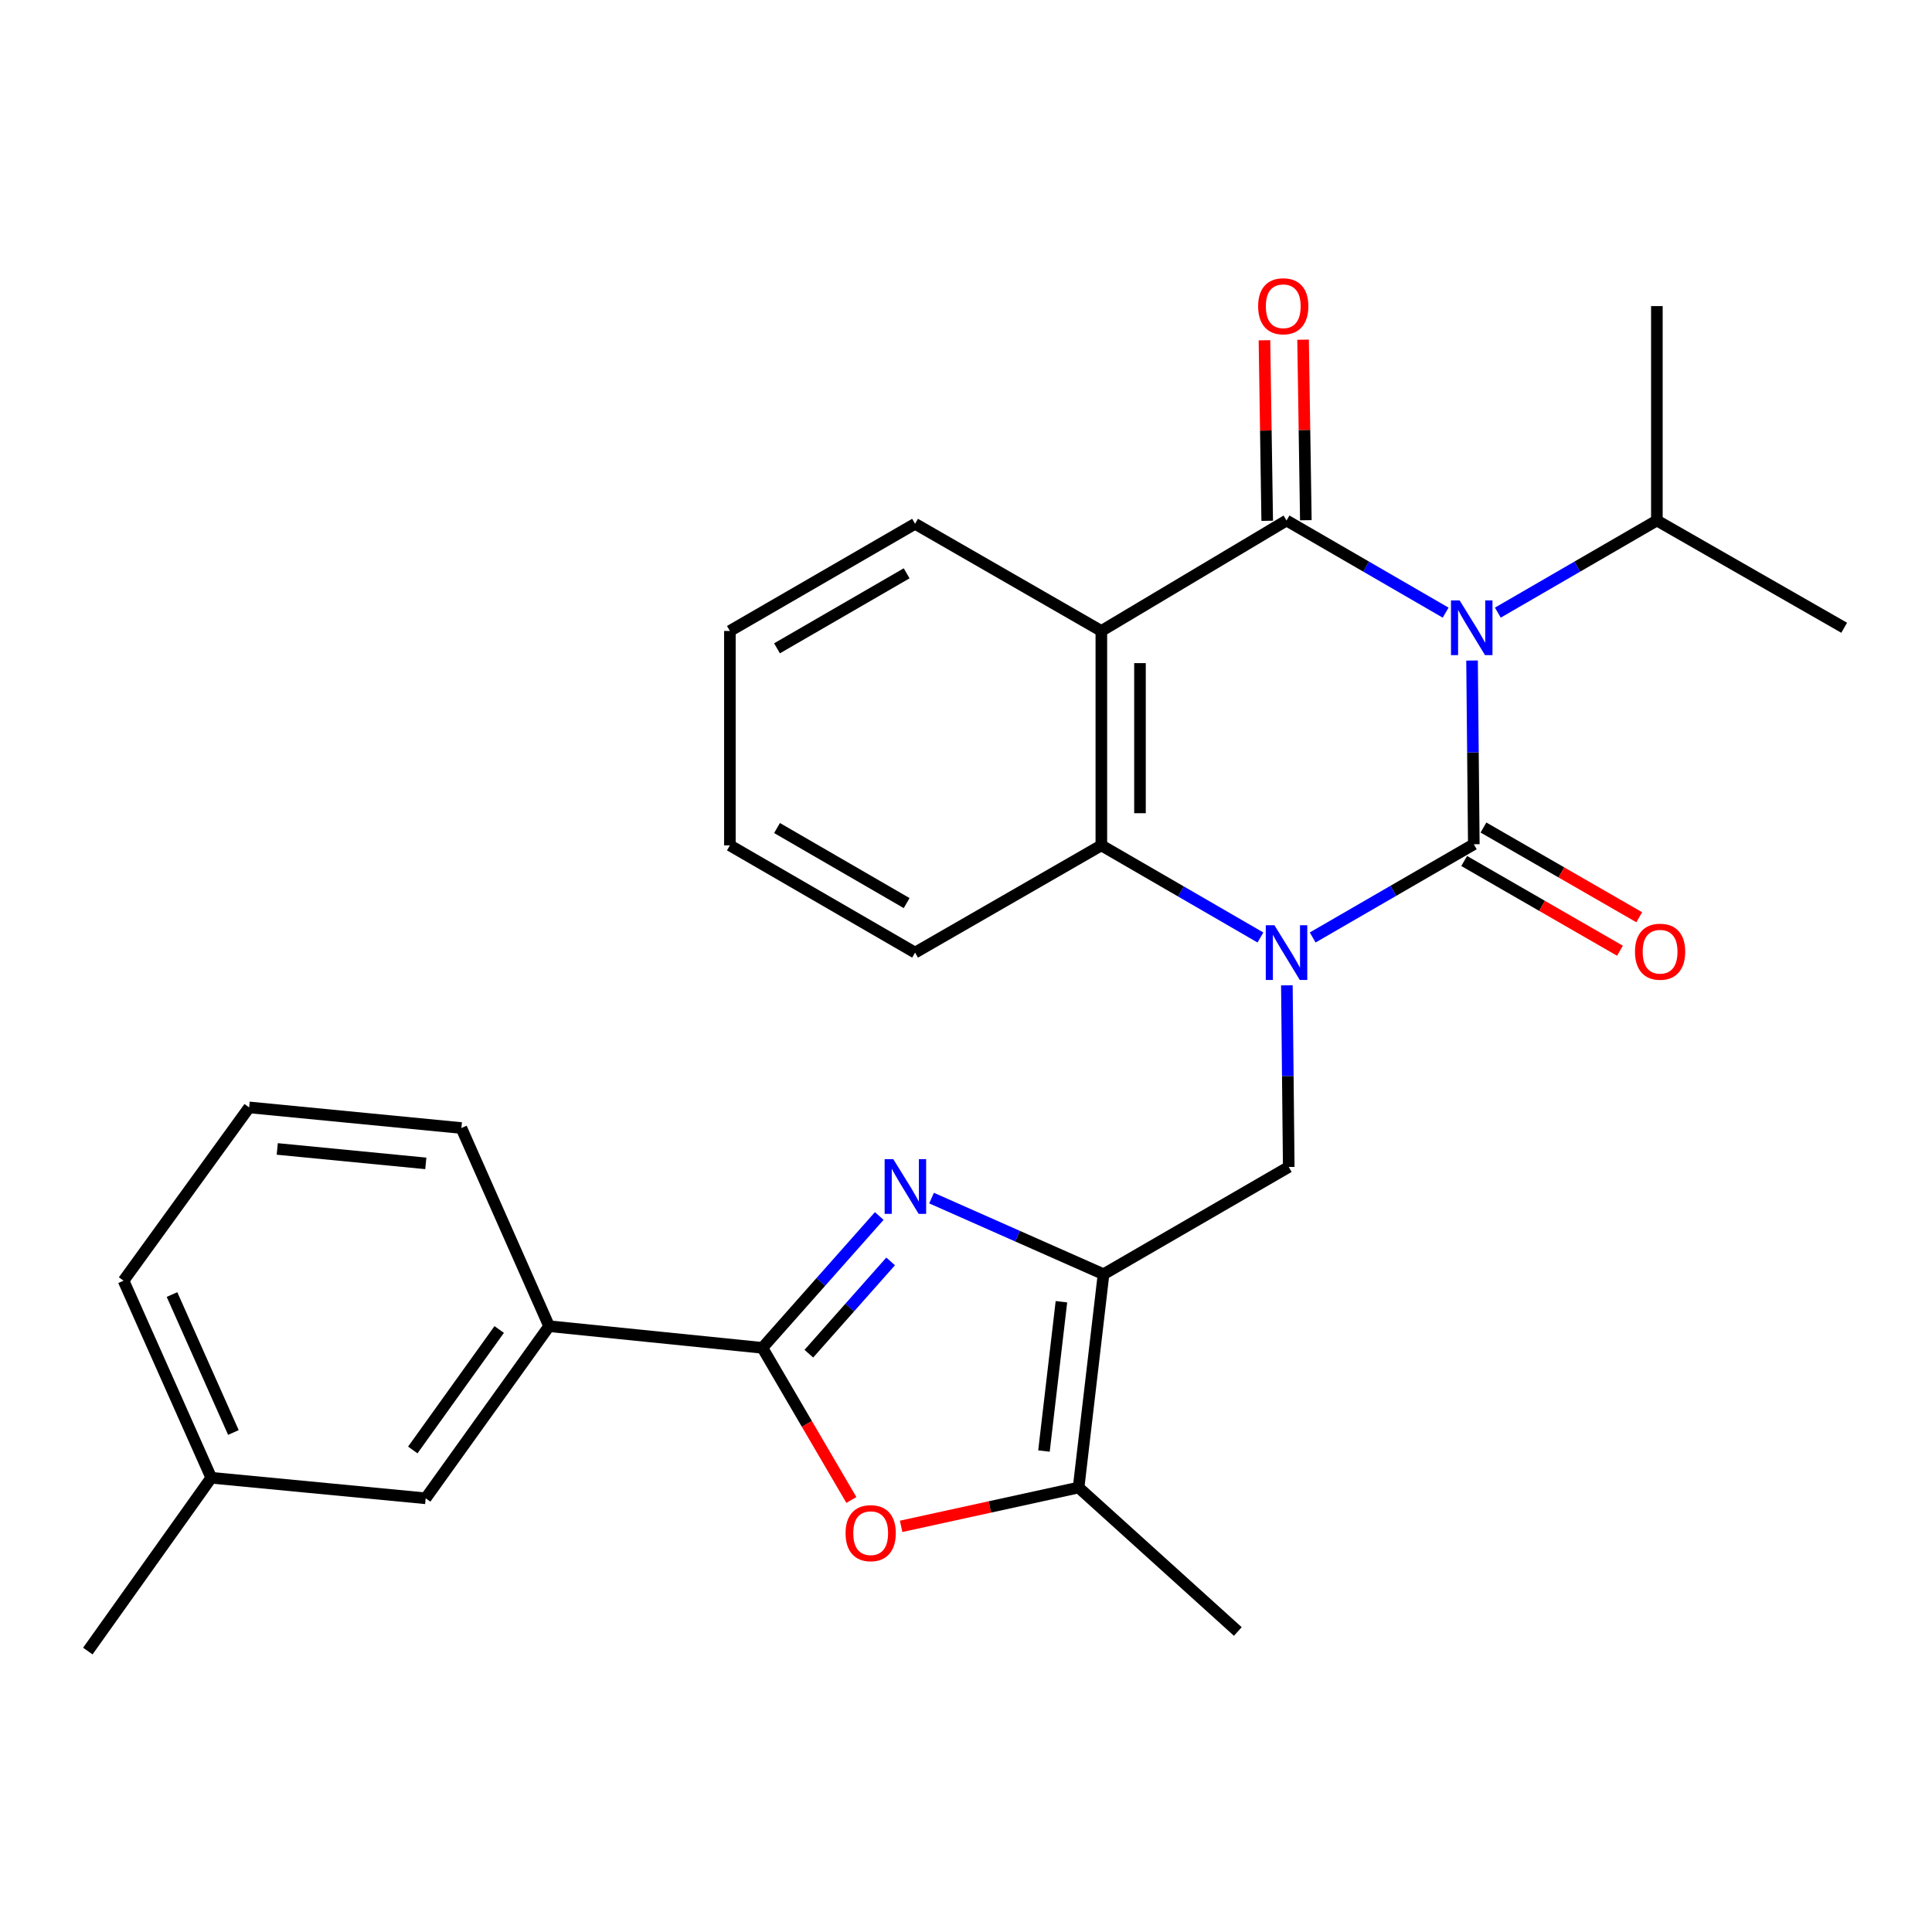 <?xml version='1.0' encoding='iso-8859-1'?>
<svg version='1.1' baseProfile='full'
              xmlns='http://www.w3.org/2000/svg'
                      xmlns:rdkit='http://www.rdkit.org/xml'
                      xmlns:xlink='http://www.w3.org/1999/xlink'
                  xml:space='preserve'
width='1000px' height='1000px' viewBox='0 0 1000 1000'>
<!-- END OF HEADER -->
<rect style='opacity:1.0;fill:#FFFFFF;stroke:none' width='1000' height='1000' x='0' y='0'> </rect>
<path class='bond-0' d='M 762.844,436.987 L 762.387,389.439' style='fill:none;fill-rule:evenodd;stroke:#000000;stroke-width:6px;stroke-linecap:butt;stroke-linejoin:miter;stroke-opacity:1' />
<path class='bond-0' d='M 762.387,389.439 L 761.93,341.89' style='fill:none;fill-rule:evenodd;stroke:#0000FF;stroke-width:6px;stroke-linecap:butt;stroke-linejoin:miter;stroke-opacity:1' />
<path class='bond-1' d='M 762.844,436.987 L 721.145,461.111' style='fill:none;fill-rule:evenodd;stroke:#000000;stroke-width:6px;stroke-linecap:butt;stroke-linejoin:miter;stroke-opacity:1' />
<path class='bond-1' d='M 721.145,461.111 L 679.445,485.234' style='fill:none;fill-rule:evenodd;stroke:#0000FF;stroke-width:6px;stroke-linecap:butt;stroke-linejoin:miter;stroke-opacity:1' />
<path class='bond-12' d='M 757.854,445.651 L 798.172,468.874' style='fill:none;fill-rule:evenodd;stroke:#000000;stroke-width:6px;stroke-linecap:butt;stroke-linejoin:miter;stroke-opacity:1' />
<path class='bond-12' d='M 798.172,468.874 L 838.49,492.096' style='fill:none;fill-rule:evenodd;stroke:#FF0000;stroke-width:6px;stroke-linecap:butt;stroke-linejoin:miter;stroke-opacity:1' />
<path class='bond-12' d='M 767.835,428.324 L 808.152,451.546' style='fill:none;fill-rule:evenodd;stroke:#000000;stroke-width:6px;stroke-linecap:butt;stroke-linejoin:miter;stroke-opacity:1' />
<path class='bond-12' d='M 808.152,451.546 L 848.47,474.769' style='fill:none;fill-rule:evenodd;stroke:#FF0000;stroke-width:6px;stroke-linecap:butt;stroke-linejoin:miter;stroke-opacity:1' />
<path class='bond-2' d='M 748.258,317.105 L 707.081,293.261' style='fill:none;fill-rule:evenodd;stroke:#0000FF;stroke-width:6px;stroke-linecap:butt;stroke-linejoin:miter;stroke-opacity:1' />
<path class='bond-2' d='M 707.081,293.261 L 665.905,269.416' style='fill:none;fill-rule:evenodd;stroke:#000000;stroke-width:6px;stroke-linecap:butt;stroke-linejoin:miter;stroke-opacity:1' />
<path class='bond-14' d='M 775.276,317.103 L 816.435,293.259' style='fill:none;fill-rule:evenodd;stroke:#0000FF;stroke-width:6px;stroke-linecap:butt;stroke-linejoin:miter;stroke-opacity:1' />
<path class='bond-14' d='M 816.435,293.259 L 857.595,269.416' style='fill:none;fill-rule:evenodd;stroke:#000000;stroke-width:6px;stroke-linecap:butt;stroke-linejoin:miter;stroke-opacity:1' />
<path class='bond-7' d='M 652.396,485.245 L 611.226,461.405' style='fill:none;fill-rule:evenodd;stroke:#0000FF;stroke-width:6px;stroke-linecap:butt;stroke-linejoin:miter;stroke-opacity:1' />
<path class='bond-7' d='M 611.226,461.405 L 570.055,437.565' style='fill:none;fill-rule:evenodd;stroke:#000000;stroke-width:6px;stroke-linecap:butt;stroke-linejoin:miter;stroke-opacity:1' />
<path class='bond-8' d='M 666.08,510.001 L 666.565,557.008' style='fill:none;fill-rule:evenodd;stroke:#0000FF;stroke-width:6px;stroke-linecap:butt;stroke-linejoin:miter;stroke-opacity:1' />
<path class='bond-8' d='M 666.565,557.008 L 667.05,604.015' style='fill:none;fill-rule:evenodd;stroke:#000000;stroke-width:6px;stroke-linecap:butt;stroke-linejoin:miter;stroke-opacity:1' />
<path class='bond-13' d='M 675.902,269.263 L 675.187,222.539' style='fill:none;fill-rule:evenodd;stroke:#000000;stroke-width:6px;stroke-linecap:butt;stroke-linejoin:miter;stroke-opacity:1' />
<path class='bond-13' d='M 675.187,222.539 L 674.471,175.816' style='fill:none;fill-rule:evenodd;stroke:#FF0000;stroke-width:6px;stroke-linecap:butt;stroke-linejoin:miter;stroke-opacity:1' />
<path class='bond-13' d='M 655.908,269.569 L 655.193,222.846' style='fill:none;fill-rule:evenodd;stroke:#000000;stroke-width:6px;stroke-linecap:butt;stroke-linejoin:miter;stroke-opacity:1' />
<path class='bond-13' d='M 655.193,222.846 L 654.477,176.123' style='fill:none;fill-rule:evenodd;stroke:#FF0000;stroke-width:6px;stroke-linecap:butt;stroke-linejoin:miter;stroke-opacity:1' />
<path class='bond-28' d='M 665.905,269.416 L 570.055,326.584' style='fill:none;fill-rule:evenodd;stroke:#000000;stroke-width:6px;stroke-linecap:butt;stroke-linejoin:miter;stroke-opacity:1' />
<path class='bond-3' d='M 570.055,326.584 L 570.055,437.565' style='fill:none;fill-rule:evenodd;stroke:#000000;stroke-width:6px;stroke-linecap:butt;stroke-linejoin:miter;stroke-opacity:1' />
<path class='bond-3' d='M 590.051,343.231 L 590.051,420.918' style='fill:none;fill-rule:evenodd;stroke:#000000;stroke-width:6px;stroke-linecap:butt;stroke-linejoin:miter;stroke-opacity:1' />
<path class='bond-16' d='M 570.055,326.584 L 473.638,271.116' style='fill:none;fill-rule:evenodd;stroke:#000000;stroke-width:6px;stroke-linecap:butt;stroke-linejoin:miter;stroke-opacity:1' />
<path class='bond-4' d='M 571.188,659.539 L 667.05,604.015' style='fill:none;fill-rule:evenodd;stroke:#000000;stroke-width:6px;stroke-linecap:butt;stroke-linejoin:miter;stroke-opacity:1' />
<path class='bond-5' d='M 571.188,659.539 L 526.68,639.835' style='fill:none;fill-rule:evenodd;stroke:#000000;stroke-width:6px;stroke-linecap:butt;stroke-linejoin:miter;stroke-opacity:1' />
<path class='bond-5' d='M 526.68,639.835 L 482.172,620.131' style='fill:none;fill-rule:evenodd;stroke:#0000FF;stroke-width:6px;stroke-linecap:butt;stroke-linejoin:miter;stroke-opacity:1' />
<path class='bond-10' d='M 571.188,659.539 L 558.279,769.942' style='fill:none;fill-rule:evenodd;stroke:#000000;stroke-width:6px;stroke-linecap:butt;stroke-linejoin:miter;stroke-opacity:1' />
<path class='bond-10' d='M 549.39,673.777 L 540.354,751.06' style='fill:none;fill-rule:evenodd;stroke:#000000;stroke-width:6px;stroke-linecap:butt;stroke-linejoin:miter;stroke-opacity:1' />
<path class='bond-6' d='M 455.098,629.401 L 424.858,663.522' style='fill:none;fill-rule:evenodd;stroke:#0000FF;stroke-width:6px;stroke-linecap:butt;stroke-linejoin:miter;stroke-opacity:1' />
<path class='bond-6' d='M 424.858,663.522 L 394.618,697.643' style='fill:none;fill-rule:evenodd;stroke:#000000;stroke-width:6px;stroke-linecap:butt;stroke-linejoin:miter;stroke-opacity:1' />
<path class='bond-6' d='M 460.991,652.901 L 439.823,676.785' style='fill:none;fill-rule:evenodd;stroke:#0000FF;stroke-width:6px;stroke-linecap:butt;stroke-linejoin:miter;stroke-opacity:1' />
<path class='bond-6' d='M 439.823,676.785 L 418.655,700.67' style='fill:none;fill-rule:evenodd;stroke:#000000;stroke-width:6px;stroke-linecap:butt;stroke-linejoin:miter;stroke-opacity:1' />
<path class='bond-11' d='M 394.618,697.643 L 284.214,686.434' style='fill:none;fill-rule:evenodd;stroke:#000000;stroke-width:6px;stroke-linecap:butt;stroke-linejoin:miter;stroke-opacity:1' />
<path class='bond-29' d='M 394.618,697.643 L 417.642,737.015' style='fill:none;fill-rule:evenodd;stroke:#000000;stroke-width:6px;stroke-linecap:butt;stroke-linejoin:miter;stroke-opacity:1' />
<path class='bond-29' d='M 417.642,737.015 L 440.667,776.387' style='fill:none;fill-rule:evenodd;stroke:#FF0000;stroke-width:6px;stroke-linecap:butt;stroke-linejoin:miter;stroke-opacity:1' />
<path class='bond-18' d='M 570.055,437.565 L 473.638,493.067' style='fill:none;fill-rule:evenodd;stroke:#000000;stroke-width:6px;stroke-linecap:butt;stroke-linejoin:miter;stroke-opacity:1' />
<path class='bond-9' d='M 466.418,790.037 L 512.348,779.99' style='fill:none;fill-rule:evenodd;stroke:#FF0000;stroke-width:6px;stroke-linecap:butt;stroke-linejoin:miter;stroke-opacity:1' />
<path class='bond-9' d='M 512.348,779.99 L 558.279,769.942' style='fill:none;fill-rule:evenodd;stroke:#000000;stroke-width:6px;stroke-linecap:butt;stroke-linejoin:miter;stroke-opacity:1' />
<path class='bond-19' d='M 558.279,769.942 L 640.698,844.463' style='fill:none;fill-rule:evenodd;stroke:#000000;stroke-width:6px;stroke-linecap:butt;stroke-linejoin:miter;stroke-opacity:1' />
<path class='bond-15' d='M 284.214,686.434 L 220.325,775.519' style='fill:none;fill-rule:evenodd;stroke:#000000;stroke-width:6px;stroke-linecap:butt;stroke-linejoin:miter;stroke-opacity:1' />
<path class='bond-15' d='M 258.381,688.143 L 213.659,750.503' style='fill:none;fill-rule:evenodd;stroke:#000000;stroke-width:6px;stroke-linecap:butt;stroke-linejoin:miter;stroke-opacity:1' />
<path class='bond-20' d='M 284.214,686.434 L 238.811,583.863' style='fill:none;fill-rule:evenodd;stroke:#000000;stroke-width:6px;stroke-linecap:butt;stroke-linejoin:miter;stroke-opacity:1' />
<path class='bond-23' d='M 857.595,269.416 L 954.545,324.929' style='fill:none;fill-rule:evenodd;stroke:#000000;stroke-width:6px;stroke-linecap:butt;stroke-linejoin:miter;stroke-opacity:1' />
<path class='bond-24' d='M 857.595,269.416 L 857.595,158.435' style='fill:none;fill-rule:evenodd;stroke:#000000;stroke-width:6px;stroke-linecap:butt;stroke-linejoin:miter;stroke-opacity:1' />
<path class='bond-17' d='M 220.325,775.519 L 109.344,764.888' style='fill:none;fill-rule:evenodd;stroke:#000000;stroke-width:6px;stroke-linecap:butt;stroke-linejoin:miter;stroke-opacity:1' />
<path class='bond-30' d='M 473.638,271.116 L 377.787,326.584' style='fill:none;fill-rule:evenodd;stroke:#000000;stroke-width:6px;stroke-linecap:butt;stroke-linejoin:miter;stroke-opacity:1' />
<path class='bond-30' d='M 469.276,296.743 L 402.181,335.571' style='fill:none;fill-rule:evenodd;stroke:#000000;stroke-width:6px;stroke-linecap:butt;stroke-linejoin:miter;stroke-opacity:1' />
<path class='bond-25' d='M 109.344,764.888 L 45.455,854.584' style='fill:none;fill-rule:evenodd;stroke:#000000;stroke-width:6px;stroke-linecap:butt;stroke-linejoin:miter;stroke-opacity:1' />
<path class='bond-31' d='M 109.344,764.888 L 63.951,662.883' style='fill:none;fill-rule:evenodd;stroke:#000000;stroke-width:6px;stroke-linecap:butt;stroke-linejoin:miter;stroke-opacity:1' />
<path class='bond-31' d='M 120.804,741.457 L 89.03,670.054' style='fill:none;fill-rule:evenodd;stroke:#000000;stroke-width:6px;stroke-linecap:butt;stroke-linejoin:miter;stroke-opacity:1' />
<path class='bond-27' d='M 473.638,493.067 L 377.787,437.565' style='fill:none;fill-rule:evenodd;stroke:#000000;stroke-width:6px;stroke-linecap:butt;stroke-linejoin:miter;stroke-opacity:1' />
<path class='bond-27' d='M 469.281,467.437 L 402.185,428.586' style='fill:none;fill-rule:evenodd;stroke:#000000;stroke-width:6px;stroke-linecap:butt;stroke-linejoin:miter;stroke-opacity:1' />
<path class='bond-21' d='M 238.811,583.863 L 128.963,573.187' style='fill:none;fill-rule:evenodd;stroke:#000000;stroke-width:6px;stroke-linecap:butt;stroke-linejoin:miter;stroke-opacity:1' />
<path class='bond-21' d='M 220.399,602.164 L 143.506,594.691' style='fill:none;fill-rule:evenodd;stroke:#000000;stroke-width:6px;stroke-linecap:butt;stroke-linejoin:miter;stroke-opacity:1' />
<path class='bond-22' d='M 128.963,573.187 L 63.951,662.883' style='fill:none;fill-rule:evenodd;stroke:#000000;stroke-width:6px;stroke-linecap:butt;stroke-linejoin:miter;stroke-opacity:1' />
<path class='bond-26' d='M 377.787,326.584 L 377.787,437.565' style='fill:none;fill-rule:evenodd;stroke:#000000;stroke-width:6px;stroke-linecap:butt;stroke-linejoin:miter;stroke-opacity:1' />
<path  class='atom-1' d='M 755.507 310.769
L 764.787 325.769
Q 765.707 327.249, 767.187 329.929
Q 768.667 332.609, 768.747 332.769
L 768.747 310.769
L 772.507 310.769
L 772.507 339.089
L 768.627 339.089
L 758.667 322.689
Q 757.507 320.769, 756.267 318.569
Q 755.067 316.369, 754.707 315.689
L 754.707 339.089
L 751.027 339.089
L 751.027 310.769
L 755.507 310.769
' fill='#0000FF'/>
<path  class='atom-2' d='M 659.645 478.907
L 668.925 493.907
Q 669.845 495.387, 671.325 498.067
Q 672.805 500.747, 672.885 500.907
L 672.885 478.907
L 676.645 478.907
L 676.645 507.227
L 672.765 507.227
L 662.805 490.827
Q 661.645 488.907, 660.405 486.707
Q 659.205 484.507, 658.845 483.827
L 658.845 507.227
L 655.165 507.227
L 655.165 478.907
L 659.645 478.907
' fill='#0000FF'/>
<path  class='atom-6' d='M 462.368 599.975
L 471.648 614.975
Q 472.568 616.455, 474.048 619.135
Q 475.528 621.815, 475.608 621.975
L 475.608 599.975
L 479.368 599.975
L 479.368 628.295
L 475.488 628.295
L 465.528 611.895
Q 464.368 609.975, 463.128 607.775
Q 461.928 605.575, 461.568 604.895
L 461.568 628.295
L 457.888 628.295
L 457.888 599.975
L 462.368 599.975
' fill='#0000FF'/>
<path  class='atom-10' d='M 437.664 793.563
Q 437.664 786.763, 441.024 782.963
Q 444.384 779.163, 450.664 779.163
Q 456.944 779.163, 460.304 782.963
Q 463.664 786.763, 463.664 793.563
Q 463.664 800.443, 460.264 804.363
Q 456.864 808.243, 450.664 808.243
Q 444.424 808.243, 441.024 804.363
Q 437.664 800.483, 437.664 793.563
M 450.664 805.043
Q 454.984 805.043, 457.304 802.163
Q 459.664 799.243, 459.664 793.563
Q 459.664 788.003, 457.304 785.203
Q 454.984 782.363, 450.664 782.363
Q 446.344 782.363, 443.984 785.163
Q 441.664 787.963, 441.664 793.563
Q 441.664 799.283, 443.984 802.163
Q 446.344 805.043, 450.664 805.043
' fill='#FF0000'/>
<path  class='atom-13' d='M 846.262 492.603
Q 846.262 485.803, 849.622 482.003
Q 852.982 478.203, 859.262 478.203
Q 865.542 478.203, 868.902 482.003
Q 872.262 485.803, 872.262 492.603
Q 872.262 499.483, 868.862 503.403
Q 865.462 507.283, 859.262 507.283
Q 853.022 507.283, 849.622 503.403
Q 846.262 499.523, 846.262 492.603
M 859.262 504.083
Q 863.582 504.083, 865.902 501.203
Q 868.262 498.283, 868.262 492.603
Q 868.262 487.043, 865.902 484.243
Q 863.582 481.403, 859.262 481.403
Q 854.942 481.403, 852.582 484.203
Q 850.262 487.003, 850.262 492.603
Q 850.262 498.323, 852.582 501.203
Q 854.942 504.083, 859.262 504.083
' fill='#FF0000'/>
<path  class='atom-14' d='M 651.206 158.515
Q 651.206 151.715, 654.566 147.915
Q 657.926 144.115, 664.206 144.115
Q 670.486 144.115, 673.846 147.915
Q 677.206 151.715, 677.206 158.515
Q 677.206 165.395, 673.806 169.315
Q 670.406 173.195, 664.206 173.195
Q 657.966 173.195, 654.566 169.315
Q 651.206 165.435, 651.206 158.515
M 664.206 169.995
Q 668.526 169.995, 670.846 167.115
Q 673.206 164.195, 673.206 158.515
Q 673.206 152.955, 670.846 150.155
Q 668.526 147.315, 664.206 147.315
Q 659.886 147.315, 657.526 150.115
Q 655.206 152.915, 655.206 158.515
Q 655.206 164.235, 657.526 167.115
Q 659.886 169.995, 664.206 169.995
' fill='#FF0000'/>
</svg>
